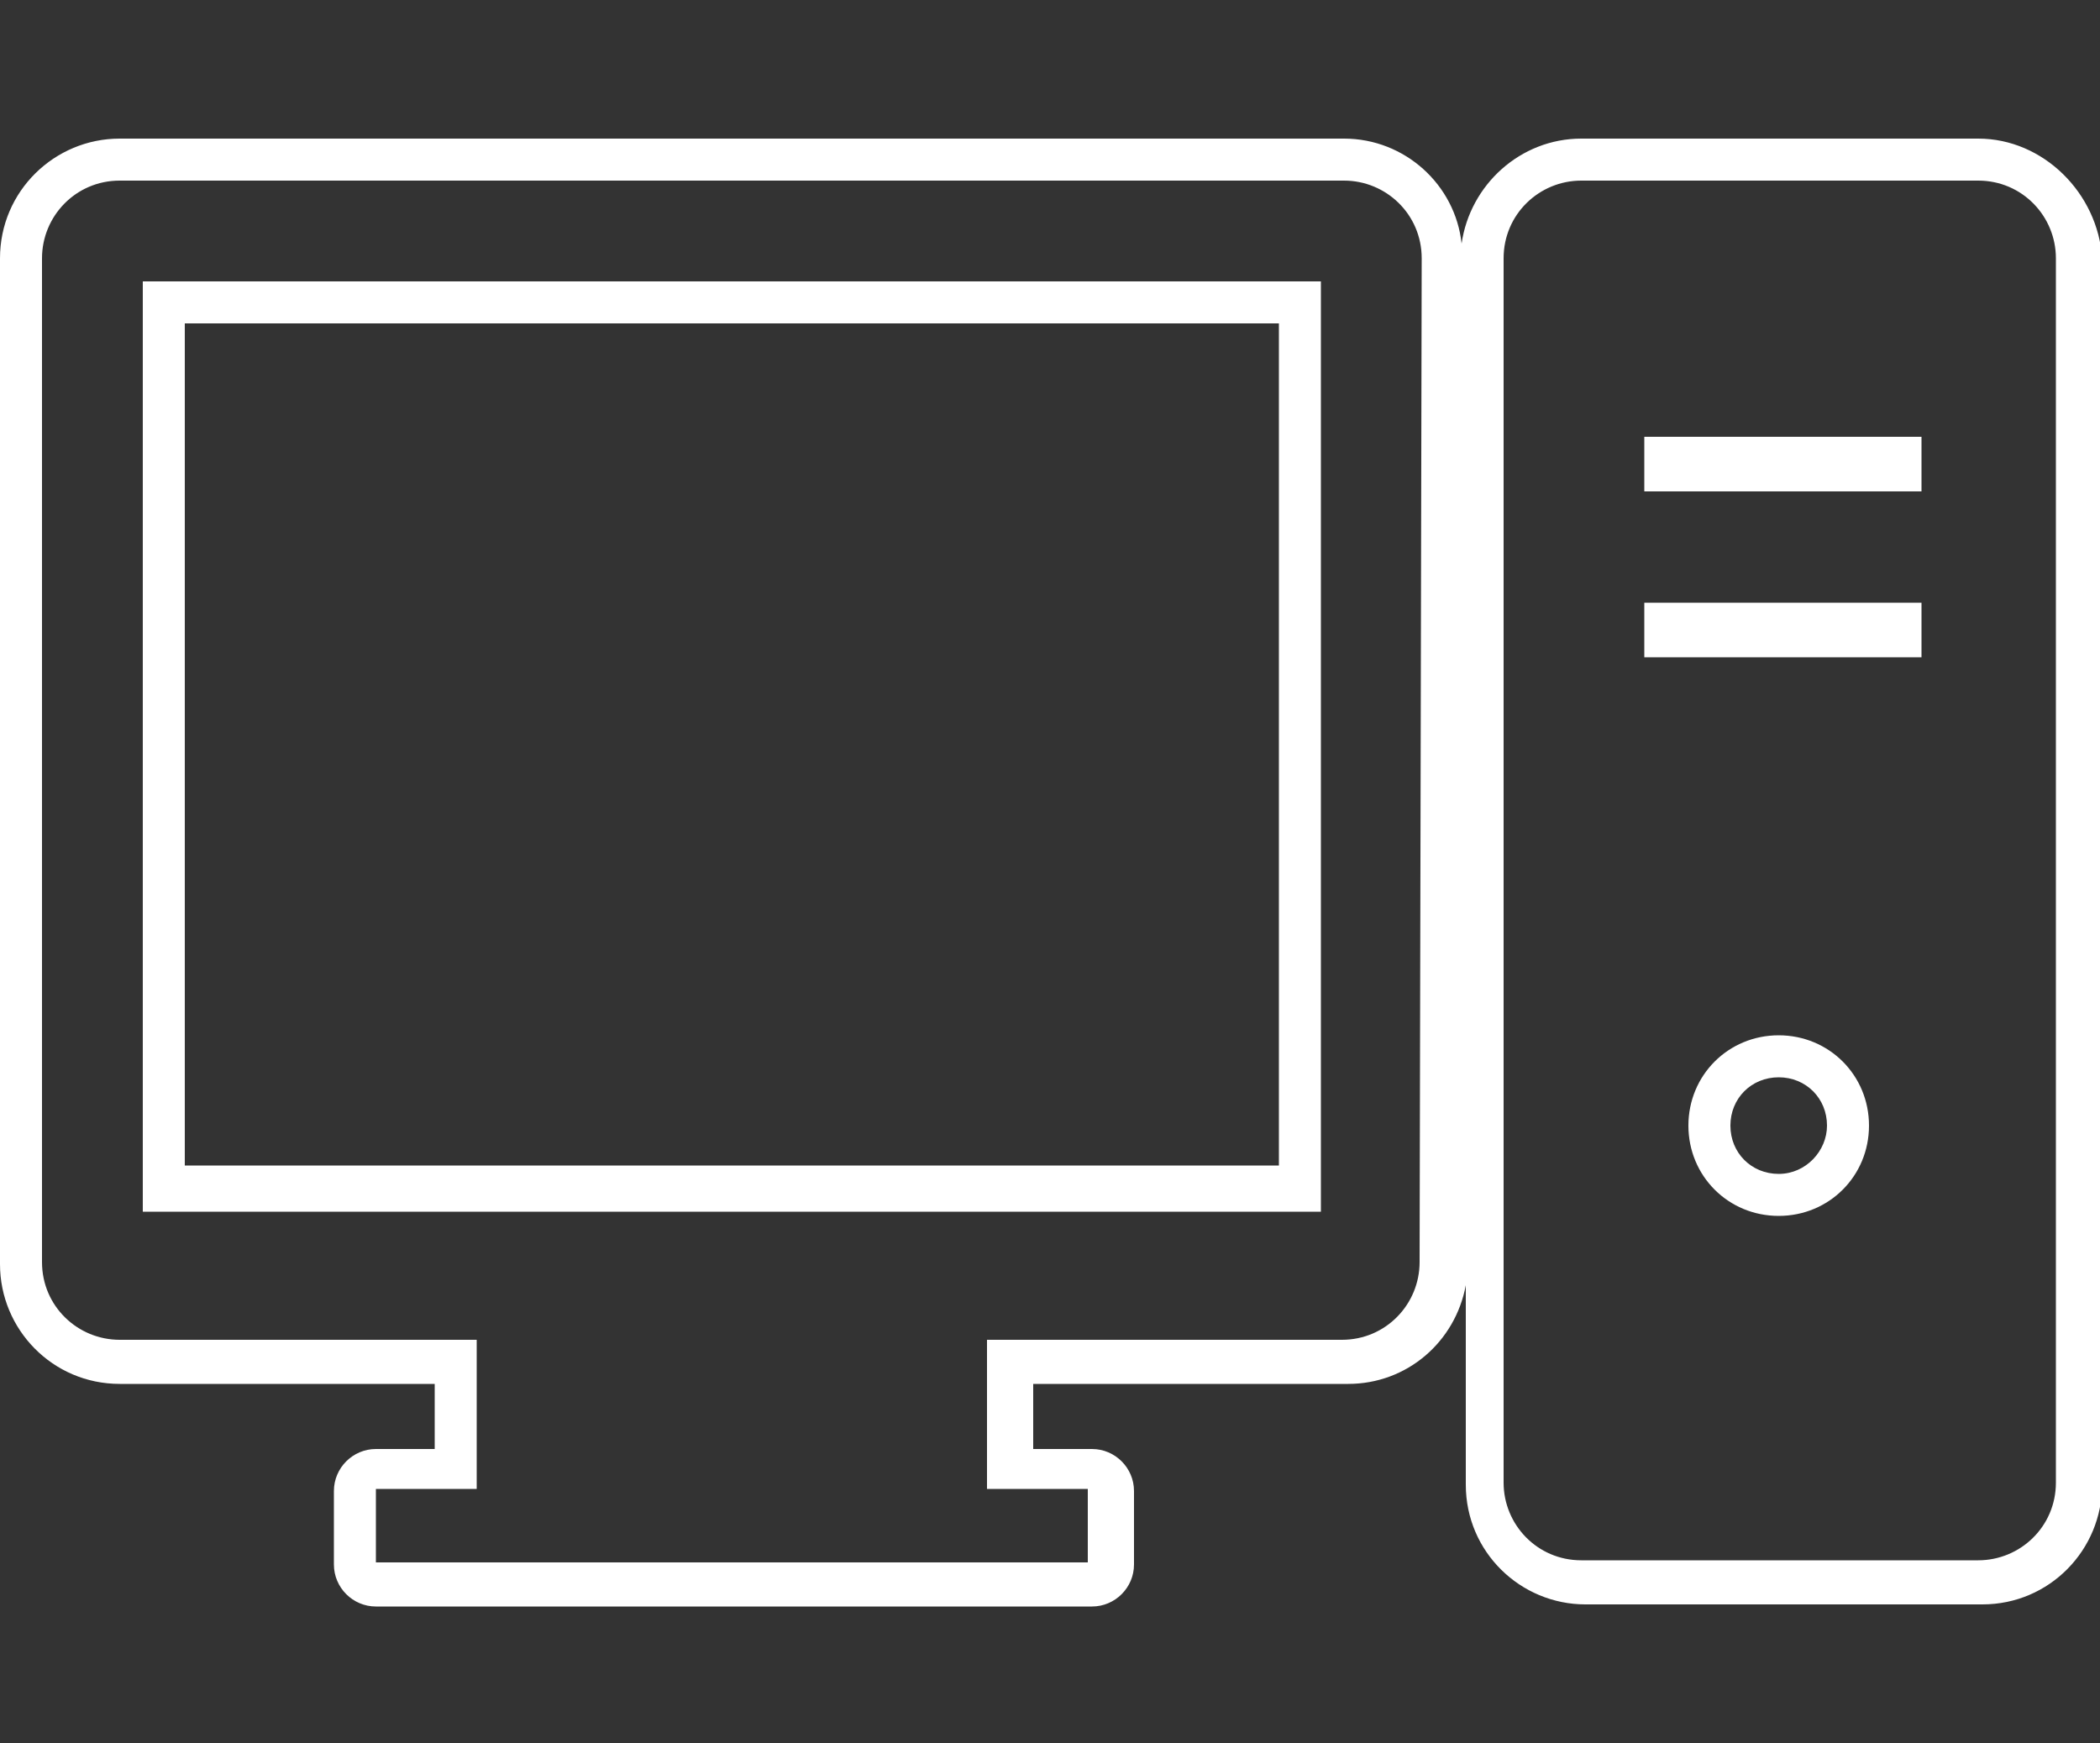 <?xml version="1.0" encoding="utf-8"?>
<!-- Generator: Adobe Illustrator 22.1.0, SVG Export Plug-In . SVG Version: 6.00 Build 0)  -->
<svg version="1.1" xmlns="http://www.w3.org/2000/svg" xmlns:xlink="http://www.w3.org/1999/xlink" x="0px" y="0px"
	 viewBox="0 0 100 83" style="enable-background:new 0 0 100 83;" xml:space="preserve">
<rect x="0" y="0" width="100" height="83" fill="#333333" stroke="none"/>
<style type="text/css">
	.st0{fill:#FFFFFF;}
</style>
<path class="st0" d="M6.8,13.4v44.3h56.1l0,0V13.4C62.9,13.4,6.8,13.4,6.8,13.4z M60.9,55.5H8.8V15.4h52.1V55.5z"/>
<path class="st0" d="M94.2,6.6H75.3c-2.9,0-5.3,2.2-5.7,5c-0.3-2.8-2.7-5-5.6-5H5.7C2.6,6.6,0,9.1,0,12.3v47.9
	c0,3.1,2.5,5.7,5.7,5.7h15v3.1h-2.8c-1.1,0-2,0.9-2,2v3.5c0,1.1,0.9,2,2,2h34.1c1.1,0,2-0.9,2-2v-3.5c0-1.1-0.9-2-2-2h-2.8v-3.1h15
	c2.8,0,5.1-2,5.6-4.7v9.5c0,3.2,2.6,5.7,5.7,5.7h18.9c3.2,0,5.7-2.6,5.7-5.7V12.3C99.9,9.2,97.3,6.6,94.2,6.6z M67.6,60.1
	c0,2-1.6,3.7-3.7,3.7H47v7.1h4.8v3.5H17.9v-3.5h4.8v-7.1h-17c-2,0-3.7-1.6-3.7-3.7V12.3c0-2,1.6-3.7,3.7-3.7H64c2,0,3.7,1.6,3.7,3.7
	L67.6,60.1L67.6,60.1z M97.9,70.6c0,2.1-1.7,3.7-3.7,3.7H75.3c-2.1,0-3.7-1.7-3.7-3.7V12.3c0-2.1,1.7-3.7,3.7-3.7h18.9
	c2.1,0,3.7,1.7,3.7,3.7V70.6z"/>
<rect x="78.3" y="20.8" class="st0" width="13.2" height="2.6"/>
<rect x="78.3" y="28.7" class="st0" width="13.2" height="2.6"/>
<path class="st0" d="M84.7,49.3c-2.4,0-4.3,1.9-4.3,4.3c0,2.4,1.9,4.3,4.3,4.3S89,56,89,53.6C89,51.2,87.1,49.3,84.7,49.3z
	 M84.7,55.9c-1.3,0-2.3-1-2.3-2.3c0-1.3,1-2.3,2.3-2.3s2.3,1,2.3,2.3C87,54.8,86,55.9,84.7,55.9z"/>
</svg>
